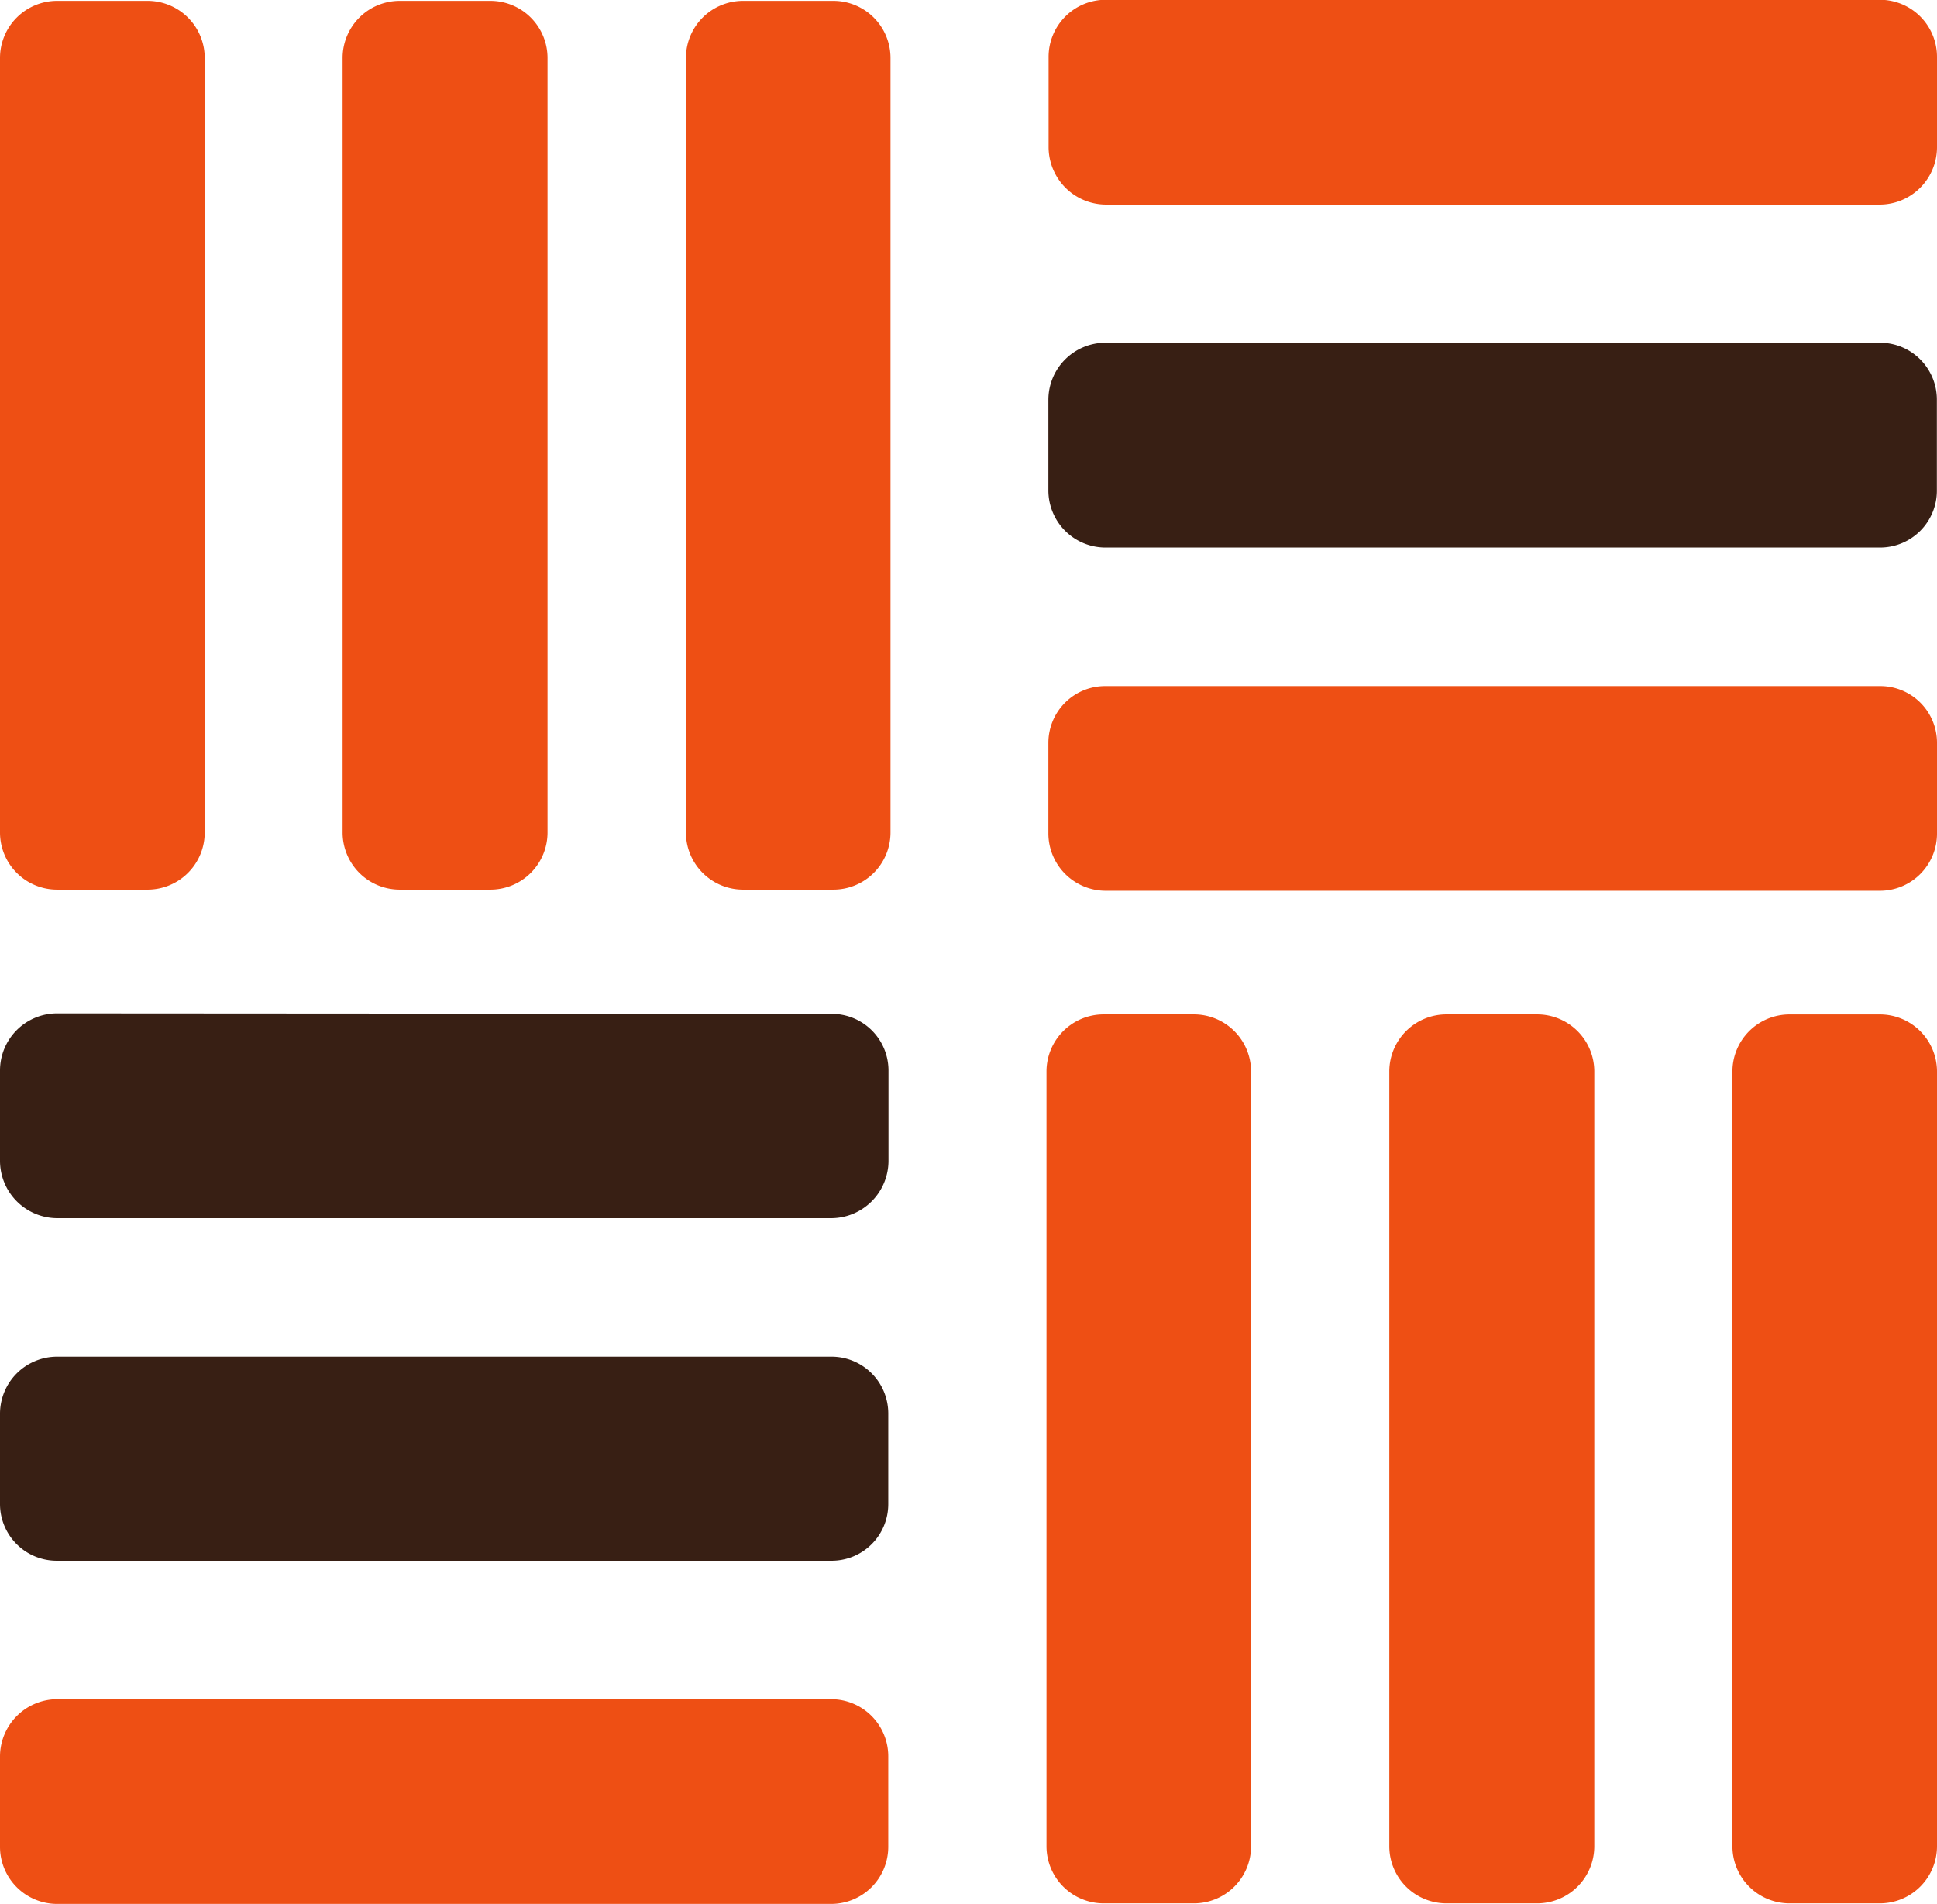 <svg xmlns="http://www.w3.org/2000/svg" width="44.073" height="43.313" viewBox="0 0 44.073 43.313"><g transform="translate(-113.353 -259.962)"><path d="M116.711,260a1.3,1.3,0,0,1,1.3,1.3v17.618a1.3,1.3,0,0,1-1.3,1.3h-2.064a1.3,1.3,0,0,1-1.294-1.3V261.3a1.3,1.3,0,0,1,1.294-1.3Z" transform="translate(0 -0.018)" fill="#ee4f14"/><path d="M133.447,260a1.3,1.3,0,0,1,1.3,1.3v17.626a1.3,1.3,0,0,1-1.3,1.292h-2.063a1.3,1.3,0,0,1-1.3-1.292V261.3a1.3,1.3,0,0,1,1.3-1.3Z" transform="translate(-8.936 -0.018)" fill="#ee4f14"/><path d="M150.193,260a1.3,1.3,0,0,1,1.3,1.3v17.626a1.3,1.3,0,0,1-1.3,1.292h-2.064a1.3,1.3,0,0,1-1.291-1.292V261.3a1.3,1.3,0,0,1,1.291-1.3Z" transform="translate(-17.878 -0.018)" fill="#ee4f14"/><path d="M184.76,263.316a1.306,1.306,0,0,1-1.295,1.3H165.846a1.31,1.31,0,0,1-1.3-1.3v-2.064a1.3,1.3,0,0,1,1.3-1.295h17.619a1.3,1.3,0,0,1,1.295,1.295Z" transform="translate(-27.334)" fill="#ee4f14"/><path d="M184.76,296.808a1.3,1.3,0,0,1-1.295,1.3H165.841a1.306,1.306,0,0,1-1.3-1.3v-2.067a1.292,1.292,0,0,1,1.3-1.289h17.624a1.29,1.29,0,0,1,1.295,1.289Z" transform="translate(-27.334 -17.882)" fill="#ee4f14"/><path d="M199.226,329.7a1.3,1.3,0,0,1-1.295-1.3V310.778a1.3,1.3,0,0,1,1.295-1.3h2.065a1.3,1.3,0,0,1,1.295,1.3V328.4a1.3,1.3,0,0,1-1.295,1.3Z" transform="translate(-45.16 -26.438)" fill="#ee4f14"/><path d="M182.484,329.7a1.3,1.3,0,0,1-1.3-1.3V310.769a1.3,1.3,0,0,1,1.3-1.292h2.064a1.3,1.3,0,0,1,1.3,1.292V328.4a1.3,1.3,0,0,1-1.3,1.3Z" transform="translate(-36.22 -26.438)" fill="#ee4f14"/><path d="M165.745,329.7a1.3,1.3,0,0,1-1.3-1.3V310.769a1.3,1.3,0,0,1,1.3-1.292H167.8a1.3,1.3,0,0,1,1.3,1.292V328.4a1.3,1.3,0,0,1-1.3,1.3Z" transform="translate(-27.281 -26.438)" fill="#ee4f14"/><path d="M113.353,344.206a1.306,1.306,0,0,1,1.294-1.3h17.622a1.3,1.3,0,0,1,1.295,1.3v2.062a1.3,1.3,0,0,1-1.295,1.295H114.647a1.3,1.3,0,0,1-1.294-1.295Z" transform="translate(0 -44.288)" fill="#ee4f14"/><path d="M184.757,280.059a1.293,1.293,0,0,1-1.292,1.293H165.841a1.3,1.3,0,0,1-1.3-1.293v-2.066a1.3,1.3,0,0,1,1.3-1.3h17.624a1.294,1.294,0,0,1,1.292,1.3Z" transform="translate(-27.334 -8.934)" fill="#381f14"/><path d="M113.353,327.473a1.3,1.3,0,0,1,1.294-1.289h17.622a1.292,1.292,0,0,1,1.295,1.289v2.067a1.288,1.288,0,0,1-1.295,1.285H114.647a1.291,1.291,0,0,1-1.294-1.285Z" transform="translate(0 -35.358)" fill="#381f14"/><path d="M113.353,310.728a1.3,1.3,0,0,1,1.294-1.3l17.622.011a1.289,1.289,0,0,1,1.3,1.289v2.059a1.307,1.307,0,0,1-1.3,1.3H114.647a1.307,1.307,0,0,1-1.294-1.3Z" transform="translate(0 -26.412)" fill="#381f14"/></g></svg>